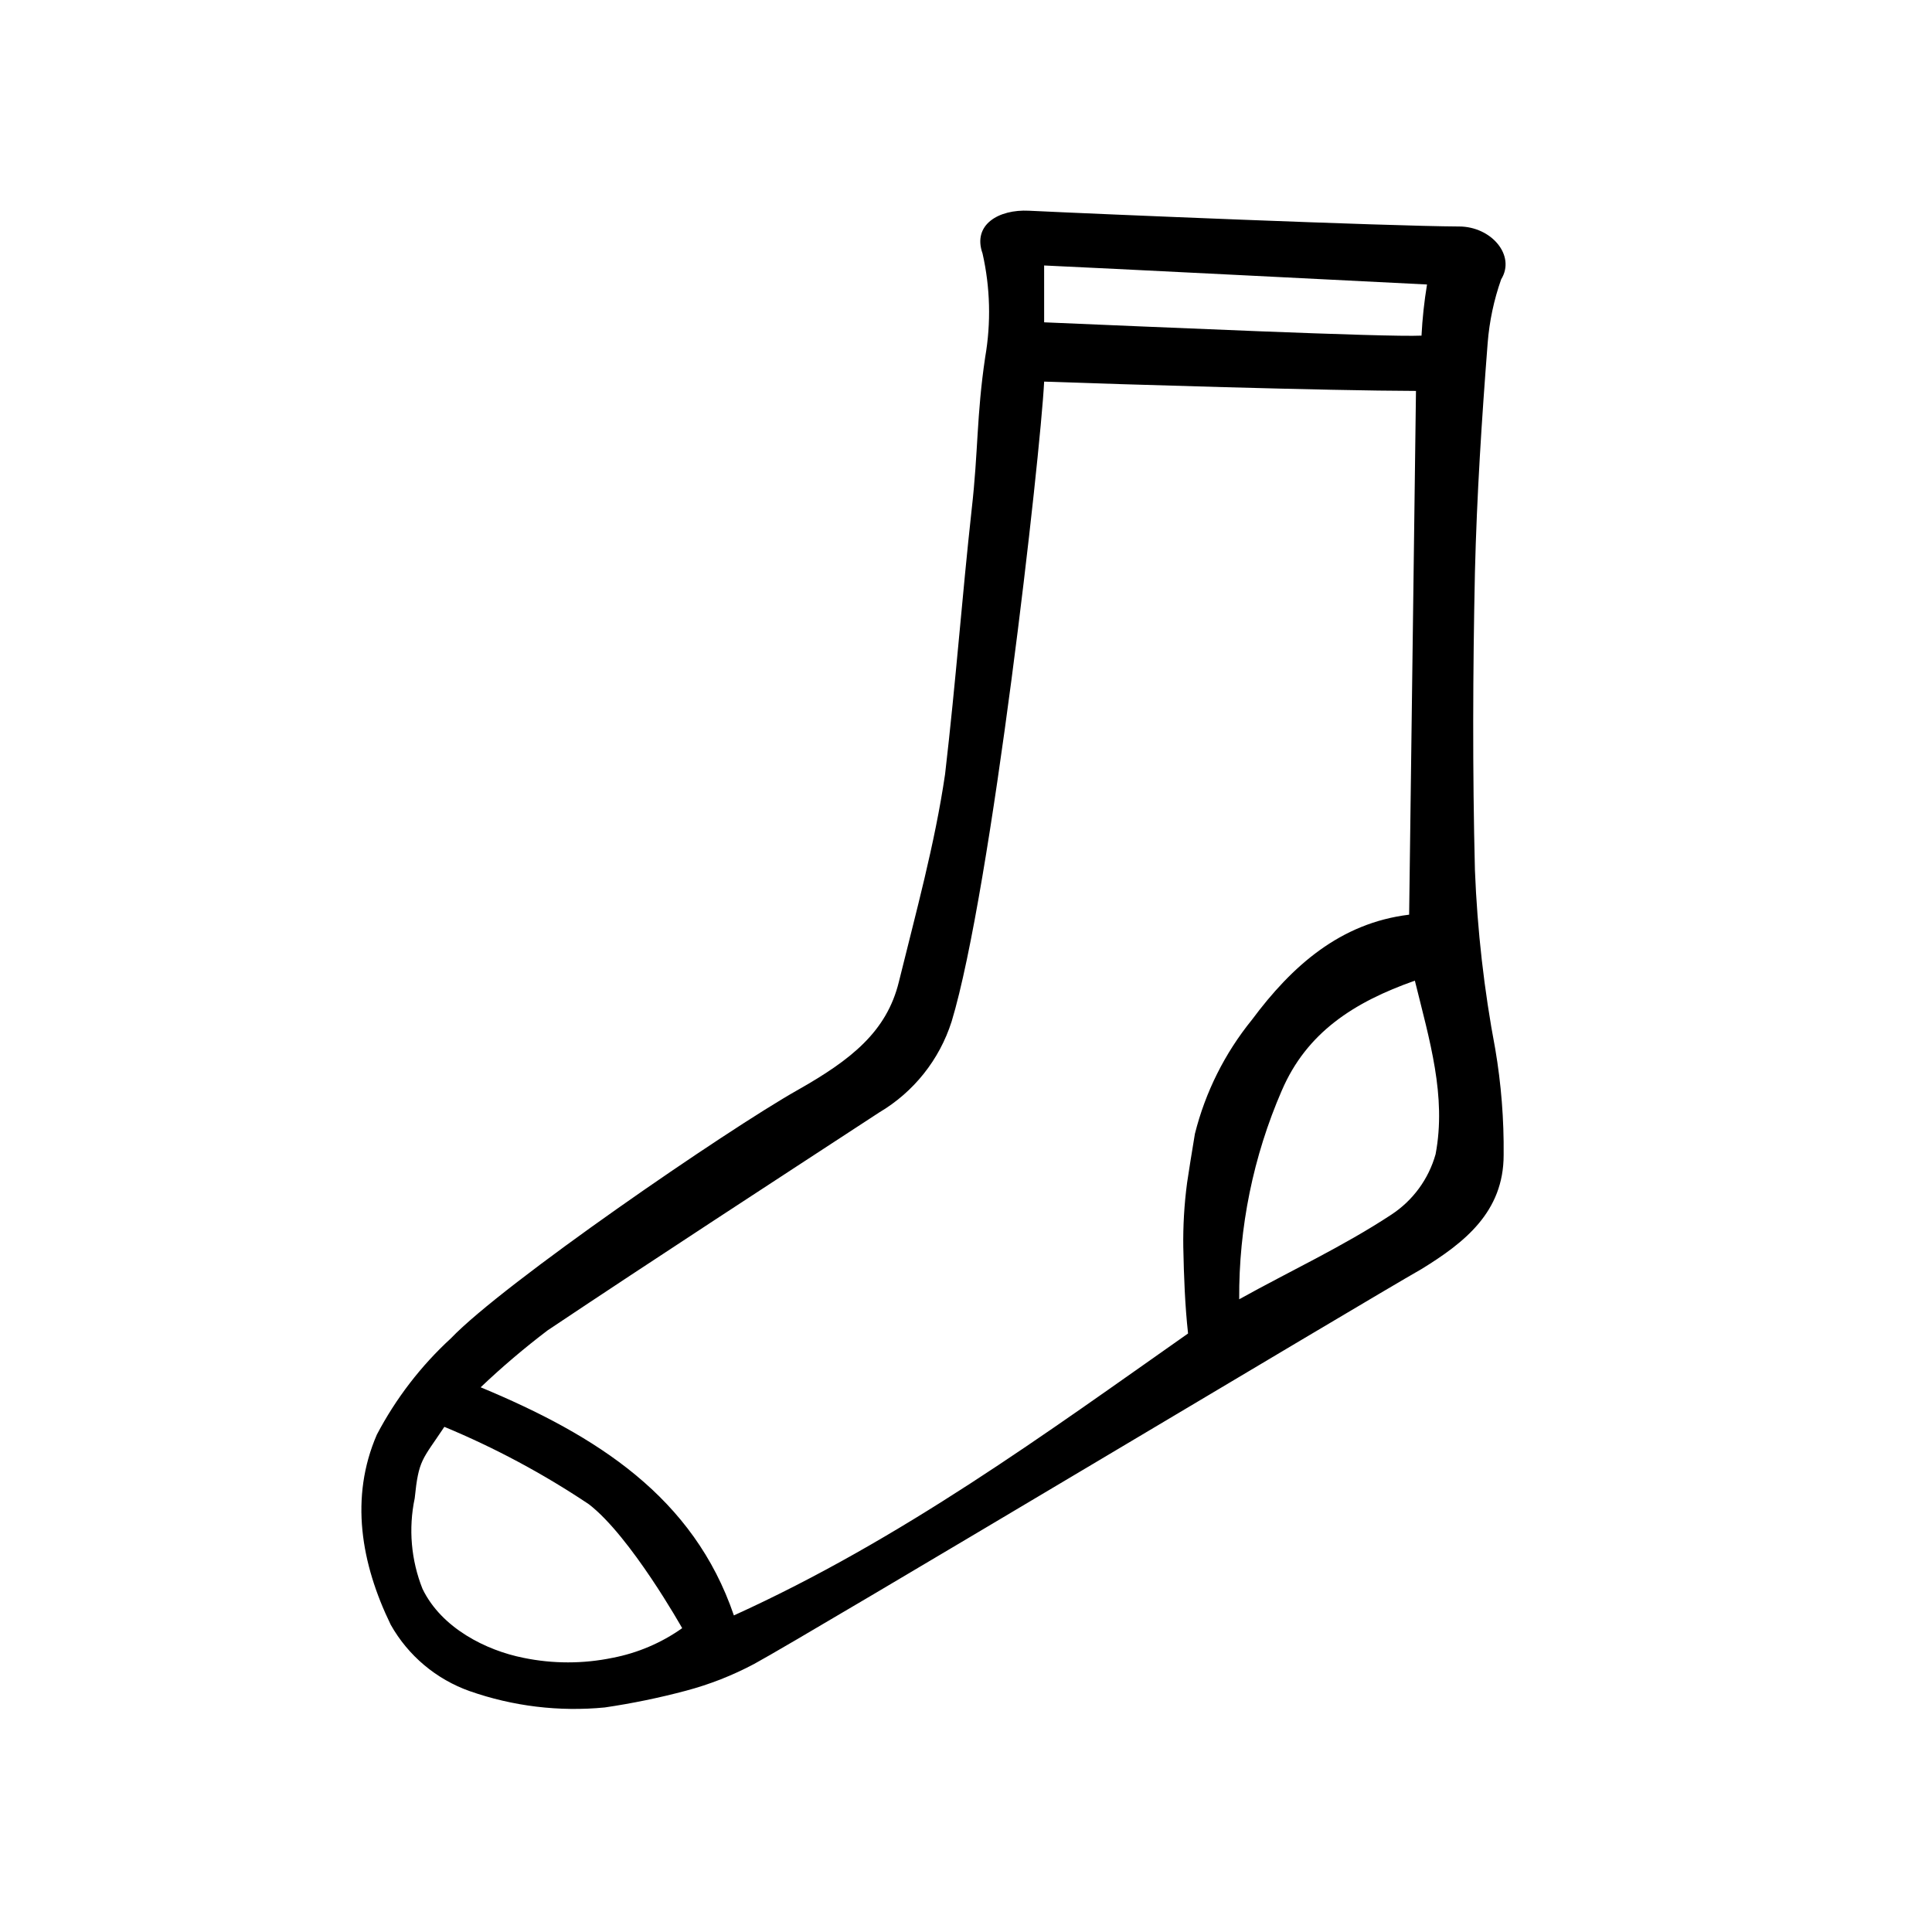 <?xml version="1.0" encoding="UTF-8"?>
<!-- Uploaded to: SVG Repo, www.svgrepo.com, Generator: SVG Repo Mixer Tools -->
<svg fill="#000000" width="800px" height="800px" version="1.1" viewBox="144 144 512 512" xmlns="http://www.w3.org/2000/svg">
 <path d="m530.64 204.02c8.566 0 15.113 7.656 11.184 14.008-1.922 5.445-3.125 11.117-3.578 16.875-1.562 20.152-2.871 40.305-3.375 60.758-0.555 26.301-0.656 52.648 0 78.945v0.004c0.629 15.914 2.43 31.762 5.391 47.41 1.574 9.27 2.316 18.66 2.219 28.062 0 15.113-10.379 23.227-21.766 30.23-14.914 8.461-162.28 96.73-176.84 104.64-5.738 3.055-11.809 5.438-18.086 7.106-7.082 1.887-14.266 3.367-21.516 4.434-12.113 1.176-24.336-0.305-35.82-4.332-8.863-3.144-16.289-9.391-20.906-17.582-7.91-16.273-10.883-33.754-3.68-50.383 5.031-9.582 11.676-18.223 19.648-25.543 13.805-14.461 73.051-55.168 91.895-65.797 14.156-8.012 23.578-15.469 26.801-28.668 4.484-18.238 9.523-36.477 12.242-55.016 2.922-25.191 4.484-46.855 7.055-70.23 1.762-15.469 1.258-24.688 3.578-40.305 1.578-9.109 1.34-18.441-0.703-27.457-2.719-7.656 4.281-11.738 12.293-11.336 18.59 0.906 94.766 4.078 113.96 4.18zm-109.93 41.113c-1.008 19.75-13.957 134.77-24.535 169.63h-0.004c-3.219 10.086-10.031 18.637-19.145 24.031-29.371 19.195-58.742 38.289-87.863 57.734-6.203 4.707-12.141 9.75-17.785 15.117 30.883 12.848 56.426 29.121 67.109 60.457 44.387-20.152 82.574-48.164 120.36-74.715-0.805-7.305-1.109-15.113-1.258-22.723h-0.004c-0.09-5.762 0.246-11.52 1.008-17.23 0.555-3.828 1.109-7.055 2.066-12.949 2.766-11.059 7.926-21.379 15.113-30.227 10.629-14.309 23.426-25.645 41.664-27.859 0.605-45.344 1.211-93.559 1.812-138.8-23.223-0.051-78.941-1.766-98.539-2.469zm51.688 243.19c13.402-7.457 27.457-13.957 40.305-22.418 5.723-3.746 9.895-9.438 11.742-16.023 2.922-15.418-1.613-30.23-5.492-45.996-16.172 5.691-28.668 13.754-35.266 29.121l-0.004-0.004c-7.566 17.457-11.41 36.297-11.285 55.32zm-210.64 33.805c-5.894 8.867-6.801 8.566-7.859 18.945-1.684 8.023-0.965 16.363 2.066 23.98 5.039 10.43 16.879 16.324 26.754 18.289h-0.004c7.793 1.609 15.836 1.609 23.629 0 6.637-1.277 12.926-3.957 18.441-7.859 0 0-13.656-24.336-24.738-32.848-12.062-8.074-24.887-14.941-38.289-20.508zm158.95-292.71c27.762 1.16 90.688 3.981 100.01 3.527h-0.004c0.234-4.539 0.719-9.062 1.461-13.551 0 0-93.91-4.734-101.47-5.039z"/>
</svg>